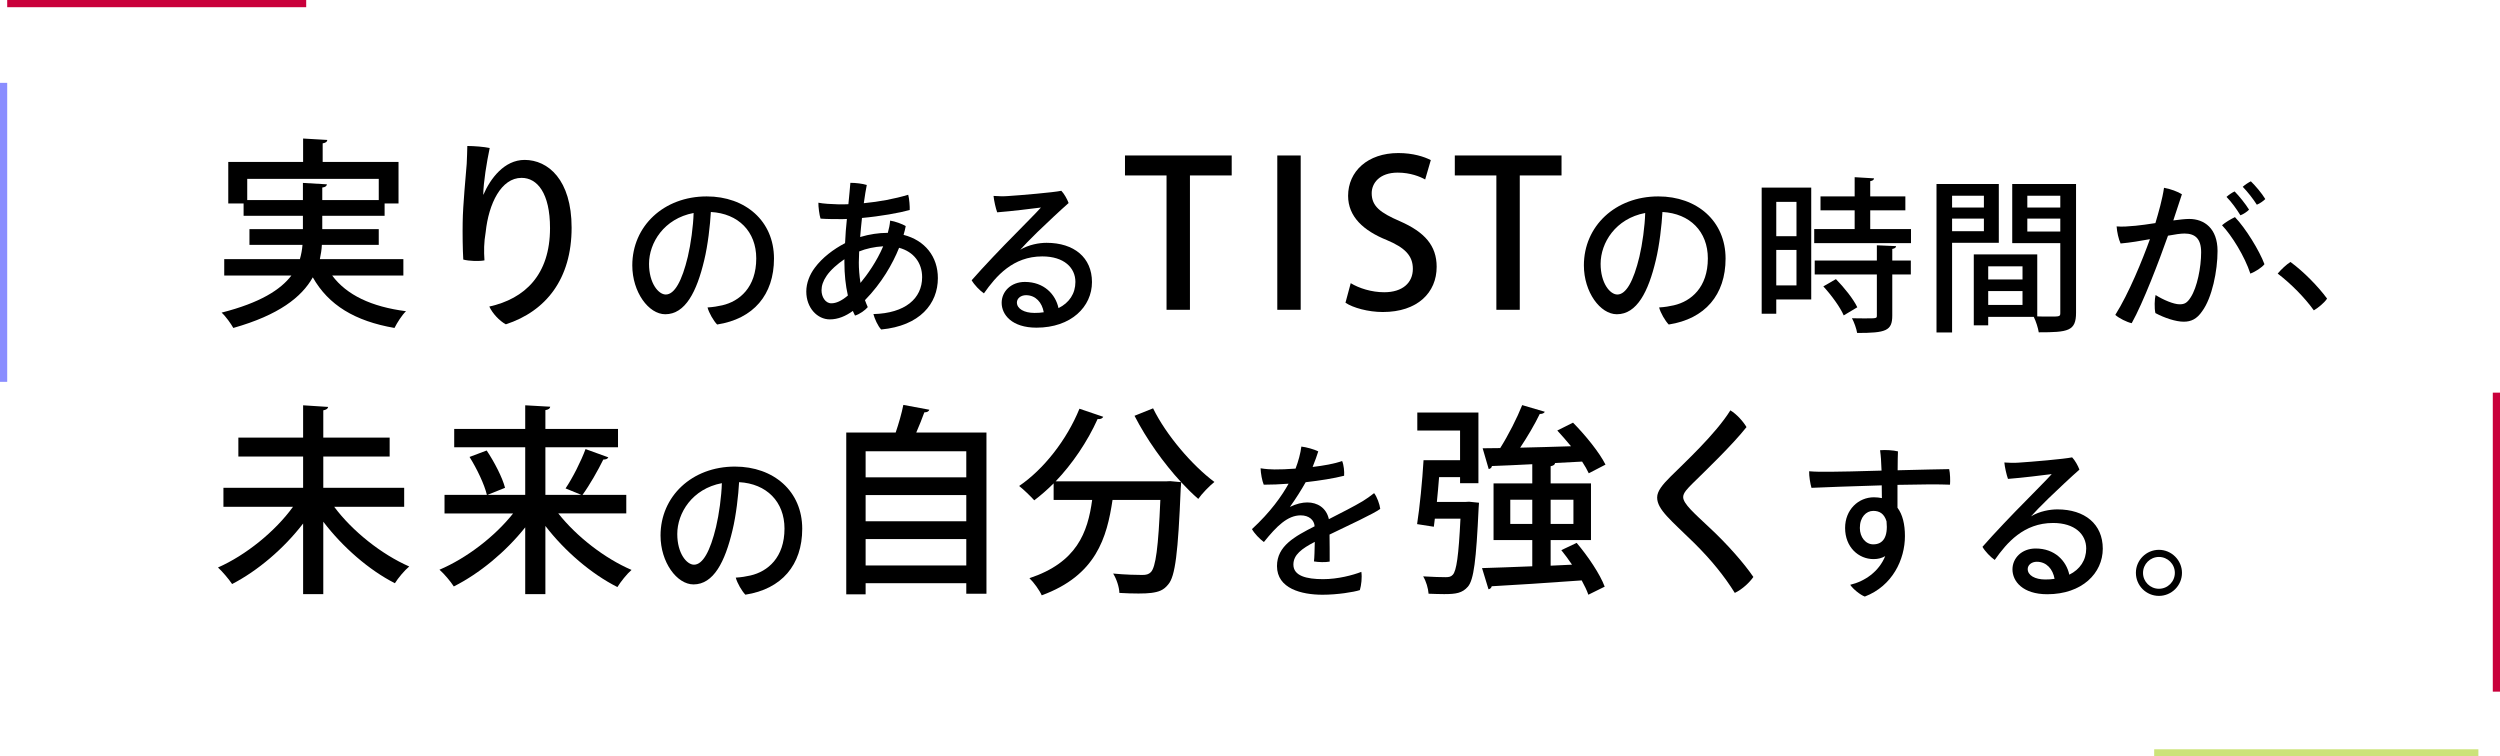 <svg enable-background="new 0 0 694 210" height="210" viewBox="0 0 694 210" width="694" xmlns="http://www.w3.org/2000/svg"><path d="m111.976 76.48h-19.768c4.032 5.432 10.92 8.68 20.496 9.912-1.12 1.064-2.464 3.192-3.192 4.648-10.976-1.904-18.312-6.328-22.68-14.056-3.08 5.487-9.408 10.472-22.064 14.056-.616-1.12-2.072-3.192-3.248-4.256 10.752-2.744 16.408-6.384 19.376-10.304h-18.648v-4.536h21c.392-1.344.616-2.632.728-3.977h-14.728v-4.367h14.84v-3.696h-16.464v-3.416h-4.256v-11.536h20.776v-6.496l6.72.392c-.056.504-.392.784-1.288.952v5.152h21.056v11.536h-3.864v3.416h-17.304v3.696h15.68v4.368h-15.792c-.056 1.344-.28 2.632-.56 3.977h23.184zm-43.344-20.944h15.456v-4.76l6.664.392c-.056.448-.392.784-1.288.896v3.472h15.68v-5.88h-36.512z"/><path d="m134.208 54.024c1.904-4.424 5.768-9.632 11.424-9.632 6.496 0 13.048 5.488 13.048 18.816 0 14.224-7.112 23.184-18.256 26.824-1.792-.952-3.696-3.024-4.592-4.928 9.856-2.184 16.856-8.792 16.856-21.784 0-9.688-3.528-13.944-7.896-13.944-5.656 0-9.128 7.112-9.968 15.064-.504 2.912-.504 5.264-.336 7.84-1.4.28-4.2.224-5.88-.224-.168-2.744-.224-7.448-.168-10.304.056-4.984.896-13.16 1.12-16.296.056-1.68.168-3.528.168-4.928 1.904 0 4.648.224 6.216.56-.84 4.032-1.736 9.408-1.792 12.937h.056z"/><path d="m214.859 71.776c0 10.075-5.705 16.746-15.78 18.31-.966-.966-2.3-3.266-2.668-4.738 1.564-.092 2.898-.322 4.094-.598 4.785-1.104 9.431-4.968 9.431-13.02 0-7.453-4.969-12.467-12.605-12.881-.184 3.542-.828 9.247-1.84 13.388-2.07 8.741-5.245 14.998-10.811 14.998-4.601 0-9.155-6.119-9.155-13.572 0-10.857 8.695-19.138 20.656-19.138 10.765-.001 18.678 6.854 18.678 17.251zm-23.923-.506c.828-3.497 1.519-8.511 1.61-12.146-8.235 1.564-12.375 8.281-12.375 14.124 0 5.383 2.623 8.511 4.646 8.511 2.439 0 4.509-3.772 6.119-10.489z"/><path d="m246.459 64.646c.322-1.15.552-2.254.644-3.404 1.334.184 3.451.966 4.325 1.518-.138.736-.322 1.564-.598 2.438 5.935 1.519 9.523 6.027 9.523 12.007 0 7.131-5.014 13.25-15.733 14.262-.92-.92-1.84-3.037-2.163-4.279 8.833-.229 13.526-4.324 13.526-10.259 0-3.91-2.3-7.039-6.395-8.143-1.794 4.462-4.831 9.799-9.477 14.538.23.645.506 1.288.782 1.933-.69.828-2.254 1.978-3.542 2.346-.23-.414-.414-.874-.598-1.288-1.978 1.427-4.094 2.347-6.395 2.347-3.451 0-6.533-3.175-6.533-7.729 0-2.392.966-4.739 2.346-6.579 2.07-2.807 5.152-5.153 8.419-6.855.092-2.254.276-4.554.506-6.717-.552.046-1.058.046-1.564.046-1.564 0-3.957 0-5.75-.139-.322-.92-.645-3.45-.598-4.416 1.288.276 3.726.414 5.705.46h.046c.828 0 1.702 0 2.576-.046.23-2.484.46-4.601.552-5.935 1.472 0 3.404.229 4.555.598-.23 1.196-.552 2.944-.828 5.061 4.278-.414 8.511-1.196 12.329-2.346.322 1.15.46 3.405.414 4.233-2.76.782-8.143 1.748-13.25 2.208-.184 1.748-.368 3.542-.506 5.291 2.576-.782 5.291-1.15 7.361-1.15h.321zm-12.053 7.314c-1.886 1.288-3.818 2.944-4.969 4.646-.966 1.426-1.38 2.715-1.38 4.003 0 1.794 1.058 3.588 2.714 3.588 1.334 0 2.806-.644 4.601-2.162-.644-2.806-.966-5.935-.966-9.201zm4.462 6.579c1.84-2.208 4.509-5.935 6.303-10.167-2.438.138-4.738.644-6.67 1.426-.046 1.104-.092 2.162-.092 3.082-.001 1.656.137 3.589.459 5.659z"/><path d="m303.133 78.309c0 6.809-5.751 12.651-15.412 12.651-6.809 0-9.661-3.588-9.661-6.9 0-3.128 2.577-5.797 6.441-5.797 5.291 0 8.511 3.404 9.339 7.269 2.991-1.472 4.693-4.048 4.693-7.269 0-3.956-3.174-7.085-9.201-7.085-8.143 0-12.835 5.475-16.194 10.26-1.15-.782-2.668-2.347-3.404-3.635 3.036-3.496 8.741-9.477 11.869-12.605 2.898-2.99 6.027-6.073 7.361-7.591-2.53.322-8.005 1.012-12.146 1.334-.414-1.15-.874-3.174-1.012-4.555 1.242.092 2.76.139 3.91.046 3.634-.23 12.79-1.012 14.906-1.472.736.736 1.656 2.346 2.024 3.404-2.254 1.979-5.935 5.429-8.649 8.051-2.163 2.116-3.727 3.727-4.785 4.923 2.346-1.426 5.245-1.933 7.315-1.933 7.637 0 12.606 4.095 12.606 10.904zm-13.388 8.373c-.46-2.668-2.208-4.738-4.923-4.738-1.472 0-2.53.92-2.53 2.024 0 1.748 2.024 2.898 4.877 2.898.92 0 1.748-.046 2.576-.184z"/><path d="m341.92 48.704h-11.592v37.296h-6.496v-37.296h-11.536v-5.544h29.624z"/><path d="m354.576 43.16h6.496v42.84h-6.496z"/><path d="m395.625 49.824c-1.4-.784-4.09-1.904-7.617-1.904-5.096 0-7.225 2.968-7.225 5.712 0 3.641 2.408 5.433 7.842 7.784 6.887 3.024 10.191 6.776 10.191 12.656 0 7.168-5.32 12.544-14.953 12.544-4.031 0-8.287-1.176-10.359-2.576l1.457-5.432c2.295 1.4 5.768 2.52 9.295 2.52 5.096 0 7.953-2.632 7.953-6.496 0-3.64-2.186-5.88-7.281-8.008-6.383-2.576-10.695-6.44-10.695-12.264 0-6.776 5.432-11.872 13.943-11.872 4.088 0 7.168 1.008 9.016 1.96z"/><path d="m433.48 48.704h-11.592v37.296h-6.496v-37.296h-11.537v-5.544h29.625z"/><path d="m479.019 71.776c0 10.075-5.705 16.746-15.779 18.31-.967-.966-2.301-3.266-2.668-4.738 1.562-.092 2.898-.322 4.094-.598 4.785-1.104 9.432-4.968 9.432-13.02 0-7.453-4.969-12.467-12.605-12.881-.186 3.542-.828 9.247-1.84 13.388-2.07 8.741-5.246 14.998-10.812 14.998-4.6 0-9.154-6.119-9.154-13.572 0-10.857 8.695-19.138 20.656-19.138 10.764-.001 18.676 6.854 18.676 17.251zm-23.922-.506c.828-3.497 1.518-8.511 1.609-12.146-8.234 1.564-12.375 8.281-12.375 14.124 0 5.383 2.621 8.511 4.646 8.511 2.439 0 4.509-3.772 6.12-10.489z"/><path d="m502.798 52.086v31.054h-9.707v3.956h-4.049v-35.01zm-4.093 3.956h-5.613v9.523h5.613zm-5.614 23.187h5.613v-9.845h-5.613zm26.086-15.642h11.316v3.911h-26.867v-3.911h11.227v-5.198h-9.479v-3.864h9.479v-5.337l5.381.322c-.045.414-.32.644-1.057.782v4.233h9.752v3.864h-9.752zm7.176 4.739c-.045.414-.322.644-1.057.782v3.221h5.152v3.864h-5.152v11.409c0 4.233-1.75 4.831-9.754 4.831-.184-1.196-.828-2.944-1.426-4.095 1.334.046 2.621.046 3.68.046 3.174 0 3.221 0 3.221-.828v-11.364h-17.252v-3.864h17.252v-4.232zm-14.537 19.23c-.967-2.254-3.404-5.612-5.658-8.051l3.496-2.024c2.301 2.347 4.877 5.567 5.934 7.821z"/><path d="m554.871 67.405h-12.973v24.889h-4.324v-41.22h17.297zm-4.141-13.065h-8.832v3.267h8.832zm-8.832 9.846h8.832v-3.497h-8.832zm34.412-13.112v35.746c0 5.106-2.209 5.429-10.352 5.429-.184-1.196-.781-3.083-1.381-4.279h-12.65v2.347h-4.002v-19.69h17.619v17.206c1.195.046 2.301.046 3.266.046 3.084 0 3.129 0 3.129-1.104v-19.277h-13.342v-16.424zm-14.859 22.864h-9.523v3.634h9.523zm-9.524 10.719h9.523v-3.864h-9.523zm20.012-30.317h-9.154v3.267h9.154zm-9.154 9.937h9.154v-3.589h-9.154z"/><path d="m615.591 69.66c0 5.521-1.518 13.019-4.277 16.746-1.473 2.162-3.082 2.898-5.107 2.898-2.207 0-5.383-1.058-7.867-2.392-.322-1.38-.229-3.865.047-5.015 2.115 1.334 5.014 2.576 6.67 2.576 1.289 0 2.07-.322 3.082-1.933 1.795-2.76 2.898-8.327 2.898-12.513 0-3.818-1.701-5.199-4.646-5.199-1.012 0-2.621.23-4.555.598-2.482 7.039-6.9 18.632-10.074 24.291-1.334-.275-3.543-1.38-4.555-2.3 3.773-5.98 7.545-15.274 9.615-21.024-2.576.46-5.428.966-8.143 1.196-.553-1.15-1.012-3.221-1.104-4.739 1.562.138 3.311 0 5.289-.184 1.473-.138 3.404-.414 5.475-.736.875-2.944 1.934-6.625 2.393-9.799 1.703.276 3.91 1.104 4.969 1.794-.553 1.702-1.381 4.141-2.393 7.269 1.748-.23 3.312-.414 4.416-.414 4.188.001 7.867 2.623 7.867 8.88zm4.832-9.386c2.943 3.037 6.809 9.339 8.188 13.066-.689.92-2.576 2.116-3.91 2.623-1.564-4.785-5.152-10.582-7.867-13.434.919-.828 2.531-1.748 3.589-2.255zm1.518-.505c-1.012-1.656-2.484-3.727-3.865-5.106.598-.552 1.611-1.242 2.254-1.518 1.197 1.196 3.084 3.542 4.004 5.061-.461.505-1.52 1.241-2.393 1.563zm4.555-2.945c-1.059-1.656-2.531-3.542-3.91-4.969.598-.552 1.656-1.242 2.254-1.518 1.195 1.15 3.082 3.358 4.002 4.922-.46.461-1.473 1.243-2.346 1.565z"/><path d="m642.316 86.156c-2.484-3.496-6.35-7.407-10.029-10.213.967-1.15 2.438-2.53 3.543-3.221 3.541 2.576 7.637 6.717 10.166 10.167-.69 1.105-2.53 2.623-3.68 3.267z"/><path d="m112.2 140.68h-19.432c5.04 6.776 13.16 13.217 20.832 16.576-1.288 1.064-3.08 3.192-3.976 4.648-7.168-3.641-14.504-10.024-19.88-17.08v20.104h-5.6v-19.6c-5.376 7-12.656 13.16-19.712 16.8-.896-1.344-2.688-3.472-3.92-4.592 7.728-3.416 15.848-9.968 20.832-16.856h-19.32v-5.264h22.12v-8.68h-17.976v-5.264h17.976v-8.961l6.944.448c-.056.448-.448.784-1.344.952v7.561h18.424v5.264h-18.424v8.68h22.456z"/><path d="m173.856 142.528h-18.872c5.096 6.439 12.88 12.487 20.328 15.68-1.288 1.12-3.024 3.304-3.92 4.76-7.224-3.64-14.616-9.968-19.992-16.968v18.928h-5.6v-18.535c-5.432 6.832-12.712 12.823-19.824 16.407-.896-1.399-2.688-3.528-3.976-4.647 7.504-3.192 15.344-9.185 20.44-15.624h-19.04v-5.152h11.76c-.672-2.856-2.744-7.224-4.816-10.528l4.76-1.791c2.128 3.191 4.368 7.504 5.096 10.359l-4.872 1.96h10.472v-13.217h-19.712v-5.096h19.712v-6.553l6.944.393c-.056.504-.448.784-1.344.952v5.208h20.16v5.096h-20.16v13.216h9.968c-.952-.392-4.312-1.792-4.368-1.792 1.96-2.912 4.312-7.56 5.544-10.92l6.328 2.296c-.224.448-.728.616-1.4.616-1.456 2.968-3.808 7.111-5.768 9.8h12.152z"/><path d="m222.699 146.776c0 10.075-5.705 16.745-15.78 18.31-.966-.966-2.3-3.266-2.668-4.738 1.564-.092 2.898-.322 4.094-.598 4.785-1.104 9.431-4.969 9.431-13.02 0-7.453-4.969-12.468-12.605-12.882-.184 3.542-.828 9.247-1.84 13.388-2.07 8.74-5.245 14.998-10.811 14.998-4.601 0-9.155-6.119-9.155-13.572 0-10.857 8.695-19.138 20.656-19.138 10.765 0 18.678 6.855 18.678 17.252zm-23.923-.506c.828-3.496 1.519-8.511 1.61-12.145-8.235 1.563-12.375 8.28-12.375 14.123 0 5.383 2.623 8.512 4.646 8.512 2.439 0 4.509-3.774 6.119-10.49z"/><path d="m257.992 113.744c-.168.448-.616.729-1.4.729-.616 1.68-1.4 3.695-2.24 5.6h19.488v44.744h-5.6v-2.912h-27.944v3.08h-5.376v-44.912h13.72c.84-2.464 1.68-5.376 2.128-7.672zm10.248 11.536h-27.944v7.224h27.944zm0 12.152h-27.944v7.28h27.944zm-27.944 19.545h27.944v-7.336h-27.944z"/><path d="m320.096 113.353c3.64 7.448 10.864 15.848 17.024 20.439-1.4 1.12-3.473 3.248-4.48 4.704-1.568-1.344-3.136-2.912-4.76-4.648 0 .448-.056 1.12-.112 1.736-.728 17.809-1.512 24.416-3.472 26.656-1.288 1.624-2.632 2.072-4.704 2.352-.896.112-2.128.168-3.528.168-1.624 0-3.472-.056-5.319-.168-.057-1.624-.784-3.863-1.736-5.376 3.472.336 6.72.392 8.064.392 1.119 0 1.792-.168 2.407-.783 1.345-1.4 2.072-6.776 2.632-20.048h-13.272c-1.568 10.472-4.536 20.943-19.656 26.487-.616-1.399-2.184-3.584-3.416-4.76 13.16-4.368 16.184-12.656 17.416-21.728h-10.696v-4.593c-1.736 1.736-3.528 3.305-5.376 4.705-.952-1.064-2.968-3.024-4.2-3.977 6.776-4.592 13.216-12.768 16.744-21.448l6.608 2.24c-.224.448-.784.728-1.568.616-2.856 6.328-7 12.432-11.648 17.304h30.576l1.231-.056 3.024.279c-4.872-5.264-9.632-11.983-12.937-18.424z"/><path d="m377.91 158.75c.23 1.563 0 3.68-.414 5.061-1.656.552-6.256 1.288-10.35 1.288-5.844 0-12.652-1.702-12.652-7.959 0-5.612 4.969-8.235 10.443-11.042-.092-1.701-1.518-3.036-3.865-3.036-3.633 0-6.67 2.99-10.213 7.407-1.195-.874-2.622-2.347-3.312-3.589 5.152-4.738 8.281-9.2 10.167-12.605-2.438.185-4.785.276-6.9.276-.461-1.104-.828-3.129-.875-4.555 1.381.23 2.807.322 3.865.322 1.518 0 3.588-.046 5.842-.23.783-2.023 1.381-4.278 1.611-6.118 1.334.138 3.633.782 4.691 1.334-.275.874-.873 2.669-1.564 4.324 3.082-.368 6.027-.874 8.189-1.655.461 1.058.645 2.943.553 4.094-2.854.736-6.672 1.334-10.674 1.795-1.104 1.978-2.807 4.691-4.371 6.854 1.795-.874 3.451-1.242 4.832-1.242 2.76 0 5.289 1.472 5.98 4.646 3.588-1.841 6.9-3.497 9.43-5.015 1.014-.645 2.117-1.381 3.129-2.209.783.967 1.564 3.129 1.703 4.371-1.428 1.15-9.293 4.83-14.078 7.131.045 2.301.045 5.429.045 7.499-1.148.229-3.082.184-4.369-.046.137-.967.184-3.267.23-5.429-3.635 1.886-5.936 3.588-5.936 6.303 0 3.128 3.588 4.048 8.234 4.048 4.142-0 8.238-1.103 10.629-2.023z"/><path d="m406.769 139.336 1.062-.056 2.744.28c-.055.447-.055 1.063-.111 1.567-.672 14.448-1.344 19.824-2.969 21.728-1.568 1.793-3.303 2.072-6.607 2.072-1.287 0-2.801-.056-4.312-.111-.111-1.457-.672-3.473-1.512-4.816 2.633.168 5.209.225 6.217.225.951 0 1.512-.112 2.016-.673 1.008-1.063 1.623-5.208 2.127-15.567h-7.111l-.279 2.24-4.648-.729c.729-4.648 1.455-12.04 1.791-17.752h10.137v-8.232h-11.871v-4.983h16.967v19.6h-5.096v-1.68h-5.824c-.168 2.296-.393 4.647-.615 6.888h7.894zm29.623 17.416c-.951-1.4-1.961-2.8-2.969-4.032l4.256-2.016c3.137 3.696 6.496 8.68 7.785 12.151l-4.537 2.24c-.391-1.176-1.062-2.52-1.848-3.976-9.24.672-18.76 1.288-24.975 1.624-.113.504-.506.784-.896.84l-1.793-5.88c3.697-.112 8.568-.28 13.945-.504v-7.28h-10.752v-15.736h10.752v-5.319c-4.256.224-8.121.392-11.201.504-.055.504-.504.784-.896.84l-1.68-5.768c1.457 0 3.08-.056 4.873-.056 2.24-3.528 4.703-8.4 6.104-11.929l6.271 1.849c-.168.392-.672.615-1.4.615-1.344 2.801-3.416 6.328-5.432 9.353 4.424-.112 9.24-.225 14.113-.393-1.232-1.512-2.576-3.023-3.809-4.368l4.367-2.184c3.473 3.528 7.336 8.288 9.016 11.648l-4.646 2.407c-.449-.952-1.064-2.071-1.848-3.247l-7.504.392c-.057.448-.393.728-1.232.896v4.76h11.199v15.736h-11.199v7.112zm-17.137-11.313h6.105v-6.719h-6.105zm17.53-6.718h-6.328v6.719h6.328z"/><path d="m484.832 118.561c-3.92 4.983-11.76 12.487-14.895 15.567-1.514 1.513-2.689 2.688-2.689 3.864 0 1.848 3.137 4.536 7.168 8.344 5.152 4.76 9.857 10.192 12.32 13.832-1.008 1.456-3.023 3.416-5.152 4.424-2.855-4.592-6.496-9.128-11.311-13.888-6.385-6.272-10.248-9.24-10.248-12.601 0-1.791 1.512-3.584 3.695-5.768 3.695-3.695 12.543-11.815 16.631-18.424 1.793 1.066 3.641 3.193 4.481 4.65z"/><path d="m522.275 129.767c-.047-1.564-.139-3.129-.369-4.785 1.381-.138 3.727 0 4.969.322-.045.828-.092 2.807-.092 5.245 6.258-.139 12.146-.322 14.309-.322.275 1.195.32 3.174.229 4.324-2.852-.138-8.465-.092-14.582.046v6.349c1.426 1.887 2.07 4.601 2.07 7.867 0 6.486-3.451 13.848-11.135 16.792-1.287-.46-3.357-2.162-4.049-3.267 4.049-.966 7.959-3.635 9.709-7.959-.922.553-2.025.828-3.221.828-4.188 0-7.914-3.312-7.914-8.648 0-5.061 3.682-8.512 8.006-8.512.781 0 1.518.092 2.207.23l-.045-3.543c-8.189.23-16.379.553-19.506.69-.322-1.104-.691-3.22-.645-4.601 1.518.139 4.141.184 5.934.139 2.301 0 8.053-.139 14.17-.322zm1.426 14.951c-.645-2.116-1.932-2.898-3.68-2.898-1.979 0-3.727 1.749-3.727 4.739 0 2.576 1.609 4.555 3.727 4.555 2.668-.001 4.139-1.979 3.68-6.396z"/><path d="m583.732 152.309c0 6.809-5.75 12.651-15.412 12.651-6.809 0-9.66-3.588-9.66-6.9 0-3.128 2.576-5.797 6.439-5.797 5.291 0 8.512 3.404 9.34 7.269 2.99-1.472 4.693-4.048 4.693-7.269 0-3.956-3.176-7.085-9.201-7.085-8.143 0-12.836 5.475-16.195 10.26-1.148-.782-2.668-2.347-3.404-3.635 3.037-3.496 8.742-9.477 11.871-12.605 2.896-2.99 6.025-6.072 7.359-7.591-2.529.322-8.004 1.013-12.145 1.334-.414-1.149-.875-3.174-1.012-4.555 1.242.093 2.76.139 3.91.046 3.635-.229 12.789-1.012 14.906-1.472.734.736 1.654 2.347 2.023 3.404-2.254 1.979-5.936 5.429-8.648 8.051-2.162 2.116-3.727 3.727-4.785 4.923 2.346-1.426 5.244-1.933 7.314-1.933 7.638 0 12.607 4.095 12.607 10.904zm-13.387 8.373c-.461-2.668-2.209-4.738-4.924-4.738-1.471 0-2.529.92-2.529 2.024 0 1.748 2.023 2.897 4.877 2.897.92 0 1.748-.045 2.576-.183z"/><path d="m592.927 158.979c0-3.45 2.854-6.349 6.395-6.349 3.498 0 6.396 2.898 6.396 6.395 0 3.543-2.898 6.395-6.396 6.395-3.541 0-6.395-2.852-6.395-6.395zm1.979.092c0 2.393 1.979 4.371 4.416 4.371 2.439 0 4.418-1.979 4.418-4.417s-1.979-4.416-4.418-4.416c-2.438 0-4.416 1.979-4.416 4.416z"/><path d="m2 0h83v2h-83z" fill="#c9003b"/><path d="m0 23h2v83h-2z" fill="#8a8dff"/><path d="m598 208h90v2h-90z" fill="#cce379"/><path d="m692 109h2v83h-2z" fill="#c9003b"/></svg>